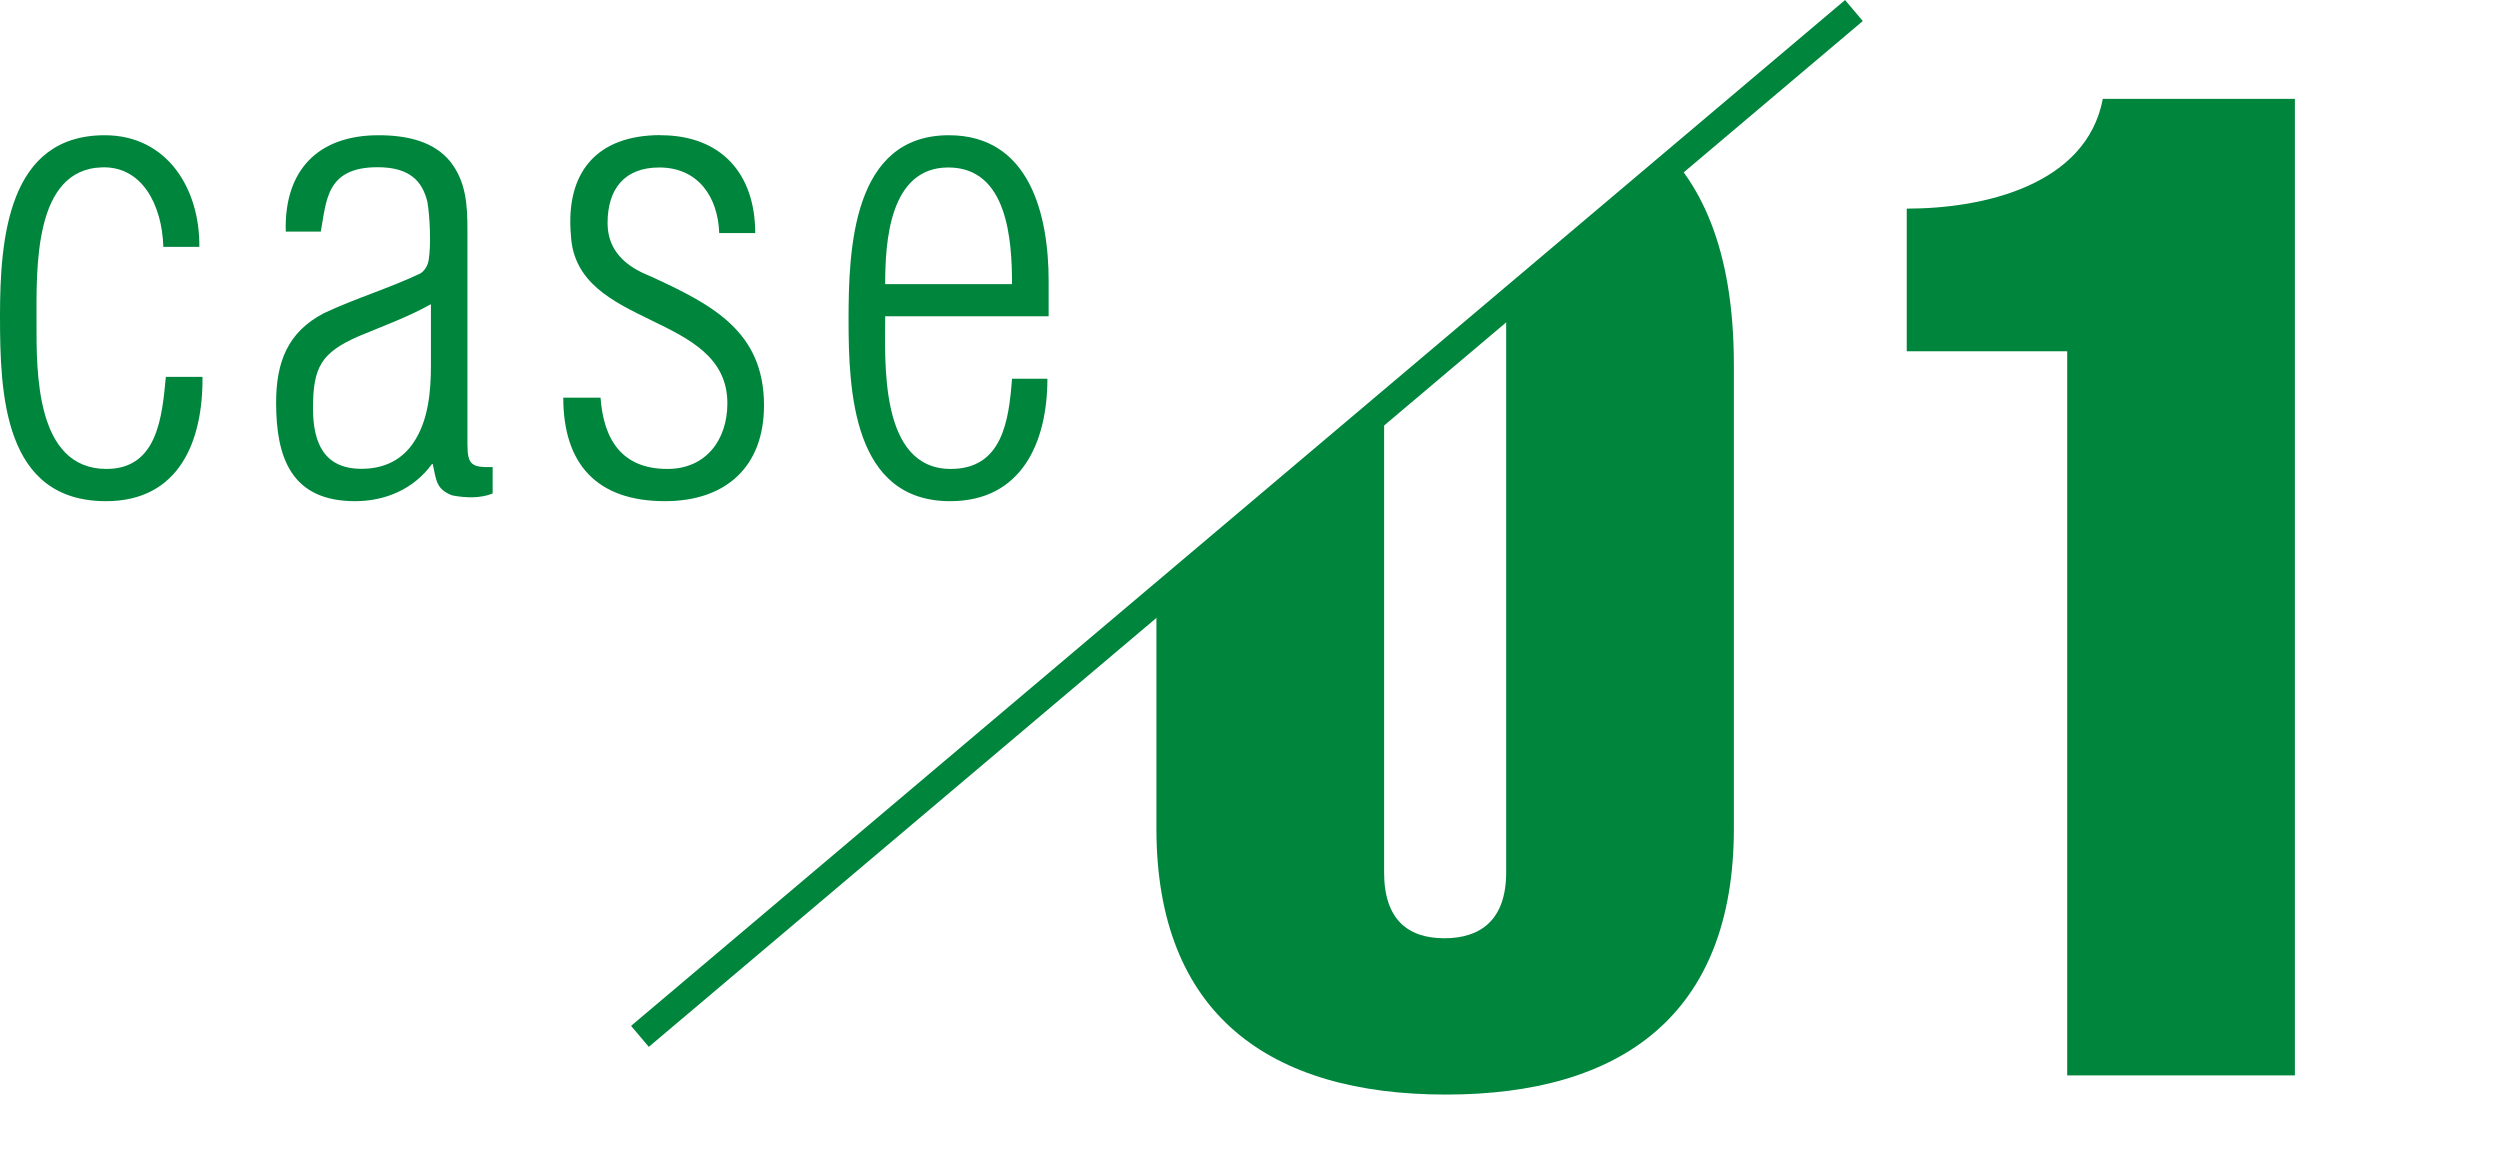 <svg id="Layer_2" data-name="Layer 2" xmlns="http://www.w3.org/2000/svg" viewBox="0 0 199.28 92.59"><defs><clipPath id="clippath"><path fill="none" stroke-width="0" d="M147.78.84L51.01 82.61l19.54 9.98h128.73V.84h-51.5z"/></clipPath><style>.cls-1{fill:#00853c;stroke-width:0}</style></defs><g id="_レイヤー_1" data-name="レイヤー 1"><path class="cls-1" d="M16.14 30.04c.05 5.13-1.86 9.91-7.69 9.91C.3 39.95 0 31.45 0 25.21s.65-14.43 8.35-14.43c4.98 0 7.59 4.27 7.54 8.9h-2.87c-.1-3.37-1.71-6.44-4.88-6.34-5.48.15-5.23 8.05-5.23 12.37 0 3.87-.1 11.67 5.58 11.67 4.07 0 4.43-4.17 4.73-7.34h2.92zm6.64-11.57c-.15-4.88 2.56-7.69 7.39-7.69 2.31 0 4.43.5 5.73 2.11 1.26 1.61 1.36 3.47 1.36 5.43v17.05c0 1.66.3 1.91 2.01 1.86v2.11c-1.01.4-2.16.35-3.22.15-1.31-.5-1.26-1.21-1.56-2.51h-.05c-1.46 2.01-3.72 2.97-6.14 2.97-5.08 0-6.29-3.47-6.29-7.85 0-3.22.91-5.63 3.82-7.14 2.46-1.16 5.13-1.96 7.59-3.12.45-.2.7-.75.75-1.11.2-1.16.1-3.47-.1-4.63-.4-1.66-1.41-2.77-3.97-2.77-4.12 0-4.07 2.67-4.53 5.13h-2.82zm11.57 5.78c-1.91 1.06-3.87 1.76-5.78 2.56-2.97 1.31-3.62 2.46-3.62 5.73 0 2.72.85 4.83 3.87 4.83 1.91 0 3.27-.8 4.12-2.06 1.21-1.76 1.41-4.12 1.41-6.19v-4.88zm18.31-13.47c4.78 0 7.54 3.02 7.54 7.8h-2.87c-.1-2.92-1.71-5.23-4.78-5.23-2.77 0-4.12 1.71-4.12 4.43 0 2.21 1.46 3.47 3.37 4.22 4.93 2.26 9.1 4.38 9.1 10.31 0 4.93-3.07 7.64-7.9 7.64-5.43 0-8.1-2.97-8.1-8.25h2.97c.25 3.42 1.76 5.68 5.33 5.68 3.07 0 4.78-2.31 4.78-5.23 0-7.34-12.07-5.88-12.47-13.38-.45-5.03 2.06-8 7.14-8zm30.93 14.43H70.56c0 3.57-.5 12.17 5.23 12.17 4.12 0 4.63-3.87 4.88-7.19h2.82c0 5.08-2.06 9.76-7.75 9.76-7.75 0-8.1-8.75-8.1-14.48s.35-14.69 8-14.69c6.44 0 7.95 6.34 7.95 11.62v2.82zm-2.92-2.56c0-3.52-.35-9.3-5.08-9.3s-5.03 6.04-5.03 9.3h10.11z"/><path fill="none" stroke="#00853c" stroke-miterlimit="10" stroke-width="2.19" d="M51.01 82.61L147.78.84"/><g clip-path="url(#clippath)"><path class="cls-1" d="M138.21 66.04c0 14.87-8.97 21.21-22.96 21.21s-23.07-6.34-23.07-21.21V29.09c0-18.37 13.12-22.74 23.29-22.74 12.35 0 22.74 4.37 22.74 22.74v36.95zm-18.15-41.98c0-3.83-2.08-5.25-4.92-5.25s-4.81 1.42-4.81 5.25v45.48c0 3.83 1.97 5.25 4.81 5.25s4.92-1.42 4.92-5.25V24.06zm31.93-7.43c6.12 0 14.32-1.86 15.63-8.75h15.31v77.84h-18.15V28h-12.79V16.63z"/></g></g></svg>